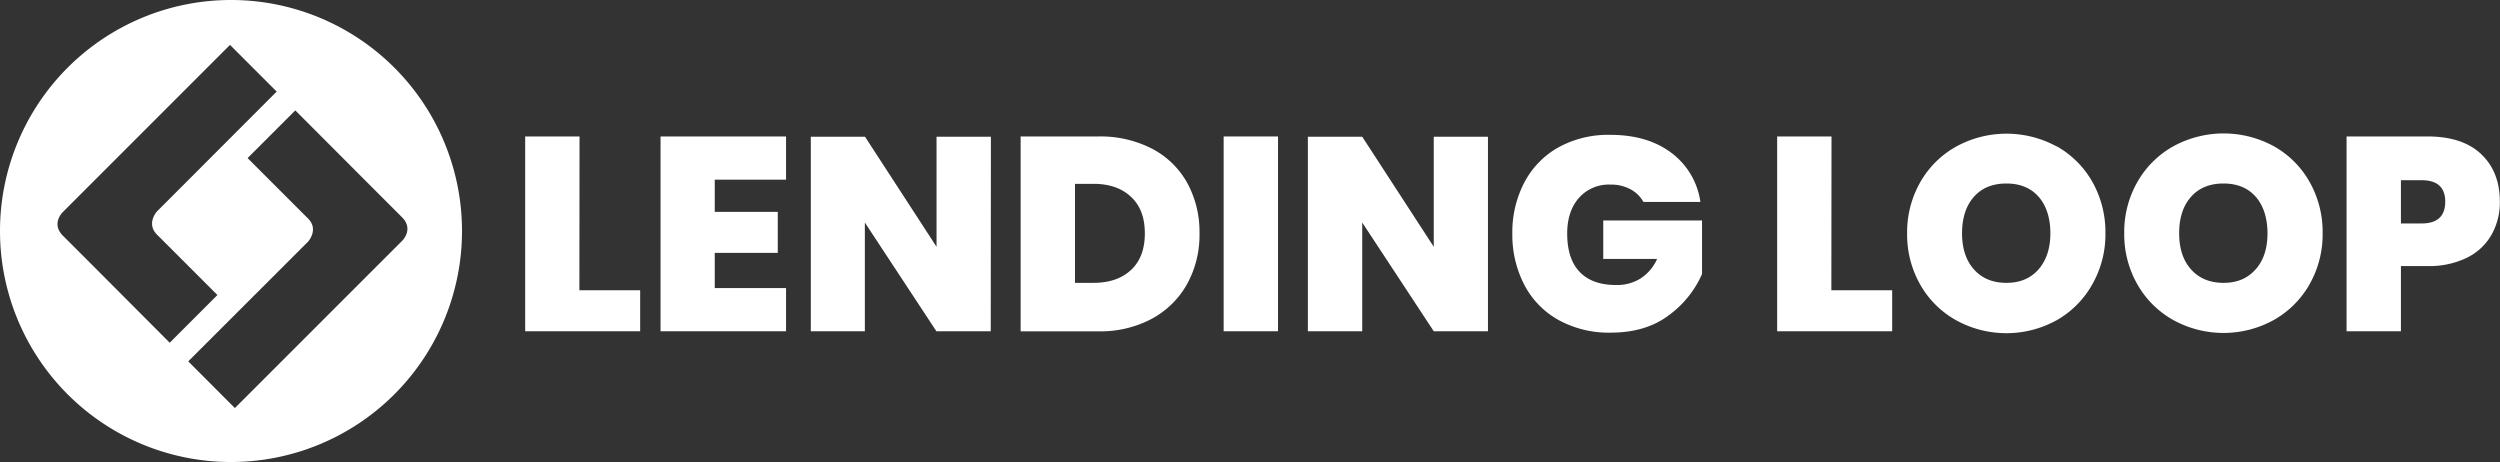 <svg xmlns="http://www.w3.org/2000/svg" viewBox="0 0 827.91 153"><rect x="0" y="0" width="827.91" height="153" fill="#333333" stroke="none"/><defs><style>.cls-1{fill:#fff;}</style></defs><title>Lending-Loop-White-2</title><g id="Laag_2" data-name="Laag 2"><g id="Layer_1" data-name="Layer 1"><path class="cls-1" d="M76.5,0A76.5,76.5,0,1,0,153,76.5,76.5,76.5,0,0,0,76.5,0ZM32.37,89.59h0L20.86,78.08c-4.09-4.08,0-7.9,0-7.9L32.7,58.34h0L76.17,14.87,91.63,30.33,52,70s-3.7,4,0,7.7l20,20-15.8,15.8Zm100.74-9.77L121.26,91.66,77.79,135.13,62.34,119.67,102,80.05s3.7-4,0-7.7-20-20-20-20l15.8-15.79L121.6,60.41l11.51,11.51C137.19,76,133.11,79.82,133.11,79.82Z"/><path class="cls-1" d="M191.87,96.13H212V109.7H173.92V45.19h18Z"/><path class="cls-1" d="M236.7,59.49V70.16h20.87V83.73H236.7V95.4h23.61v14.3H218.75V45.19h41.56v14.3Z"/><path class="cls-1" d="M328.1,109.7h-18l-23.69-36v36H268.51V45.28h17.95l23.69,36.45V45.28h18Z"/><path class="cls-1" d="M393.16,94a29.27,29.27,0,0,1-11.66,11.53,36.05,36.05,0,0,1-17.77,4.19H338V45.19h25.7a37.36,37.36,0,0,1,17.81,4.05,28.32,28.32,0,0,1,11.67,11.35,33.75,33.75,0,0,1,4.05,16.67A33.6,33.6,0,0,1,393.16,94Zm-18.59-4.6q4.56-4.27,4.56-12.12t-4.56-12.07q-4.56-4.34-12.48-4.33H356V93.67h6.11Q370,93.67,374.57,89.38Z"/><path class="cls-1" d="M423.23,45.19V109.7h-18V45.19Z"/><path class="cls-1" d="M492.76,109.7H474.81l-23.69-36v36h-18V45.28h18l23.69,36.45V45.28h17.95Z"/><path class="cls-1" d="M553.54,50.65a24.5,24.5,0,0,1,9.57,16.23H544.24a10.56,10.56,0,0,0-4.28-4.2,13.64,13.64,0,0,0-6.65-1.55,13.21,13.21,0,0,0-10.44,4.42Q519,70,519,77.35q0,8.39,4.15,12.72t12.16,4.32a14.68,14.68,0,0,0,8-2.18,14.89,14.89,0,0,0,5.47-6.47H530.94V73h32.71V90.75a33.67,33.67,0,0,1-11.07,13.71q-7.61,5.7-19.18,5.7A34.51,34.51,0,0,1,516.18,106a28.17,28.17,0,0,1-11.35-11.62,35.82,35.82,0,0,1-4-17,35.57,35.57,0,0,1,4-17,28.42,28.42,0,0,1,11.25-11.57,34.07,34.07,0,0,1,17.14-4.15Q545.61,44.64,553.54,50.65Z"/><path class="cls-1" d="M606.48,96.13h20.14V109.7H588.53V45.19h18Z"/><path class="cls-1" d="M681.06,48.42a31,31,0,0,1,11.85,11.8,33.79,33.79,0,0,1,4.33,17,33.37,33.37,0,0,1-4.38,17A31.12,31.12,0,0,1,681,106.1a34.46,34.46,0,0,1-33.12,0,31,31,0,0,1-11.94-11.8,33.46,33.46,0,0,1-4.37-17,33.51,33.51,0,0,1,4.37-17,31.18,31.18,0,0,1,11.94-11.8,34.71,34.71,0,0,1,33.21,0ZM653.68,65.19q-3.91,4.43-3.92,12.07c0,5,1.31,9,3.92,11.94s6.2,4.47,10.75,4.47,8.05-1.49,10.66-4.47,3.92-7,3.92-11.94-1.29-9.12-3.87-12.07-6.15-4.42-10.71-4.42S656.29,62.24,653.68,65.19Z"/><path class="cls-1" d="M753,48.42a30.93,30.93,0,0,1,11.84,11.8,33.69,33.69,0,0,1,4.33,17,33.46,33.46,0,0,1-4.37,17,31.19,31.19,0,0,1-11.89,11.8,34.48,34.48,0,0,1-33.13,0,31,31,0,0,1-11.93-11.8,33.37,33.37,0,0,1-4.38-17,33.42,33.42,0,0,1,4.38-17,31.16,31.16,0,0,1,11.93-11.8,34.73,34.73,0,0,1,33.22,0ZM725.58,65.19q-3.93,4.43-3.92,12.07c0,5,1.3,9,3.92,11.94s6.19,4.47,10.75,4.47,8-1.49,10.66-4.47,3.92-7,3.92-11.94-1.29-9.12-3.87-12.07-6.16-4.42-10.71-4.42S728.19,62.24,725.58,65.19Z"/><path class="cls-1" d="M795.1,88.11V109.7h-18V45.19h26.79q11.65,0,17.81,5.87t6.16,15.72a21.86,21.86,0,0,1-2.74,10.94A19,19,0,0,1,817,85.33a28.45,28.45,0,0,1-13.08,2.78Zm14.67-21.33q0-7.1-7.84-7.1H795.1V74h6.83Q809.78,74,809.77,66.78Z"/></g></g></svg>